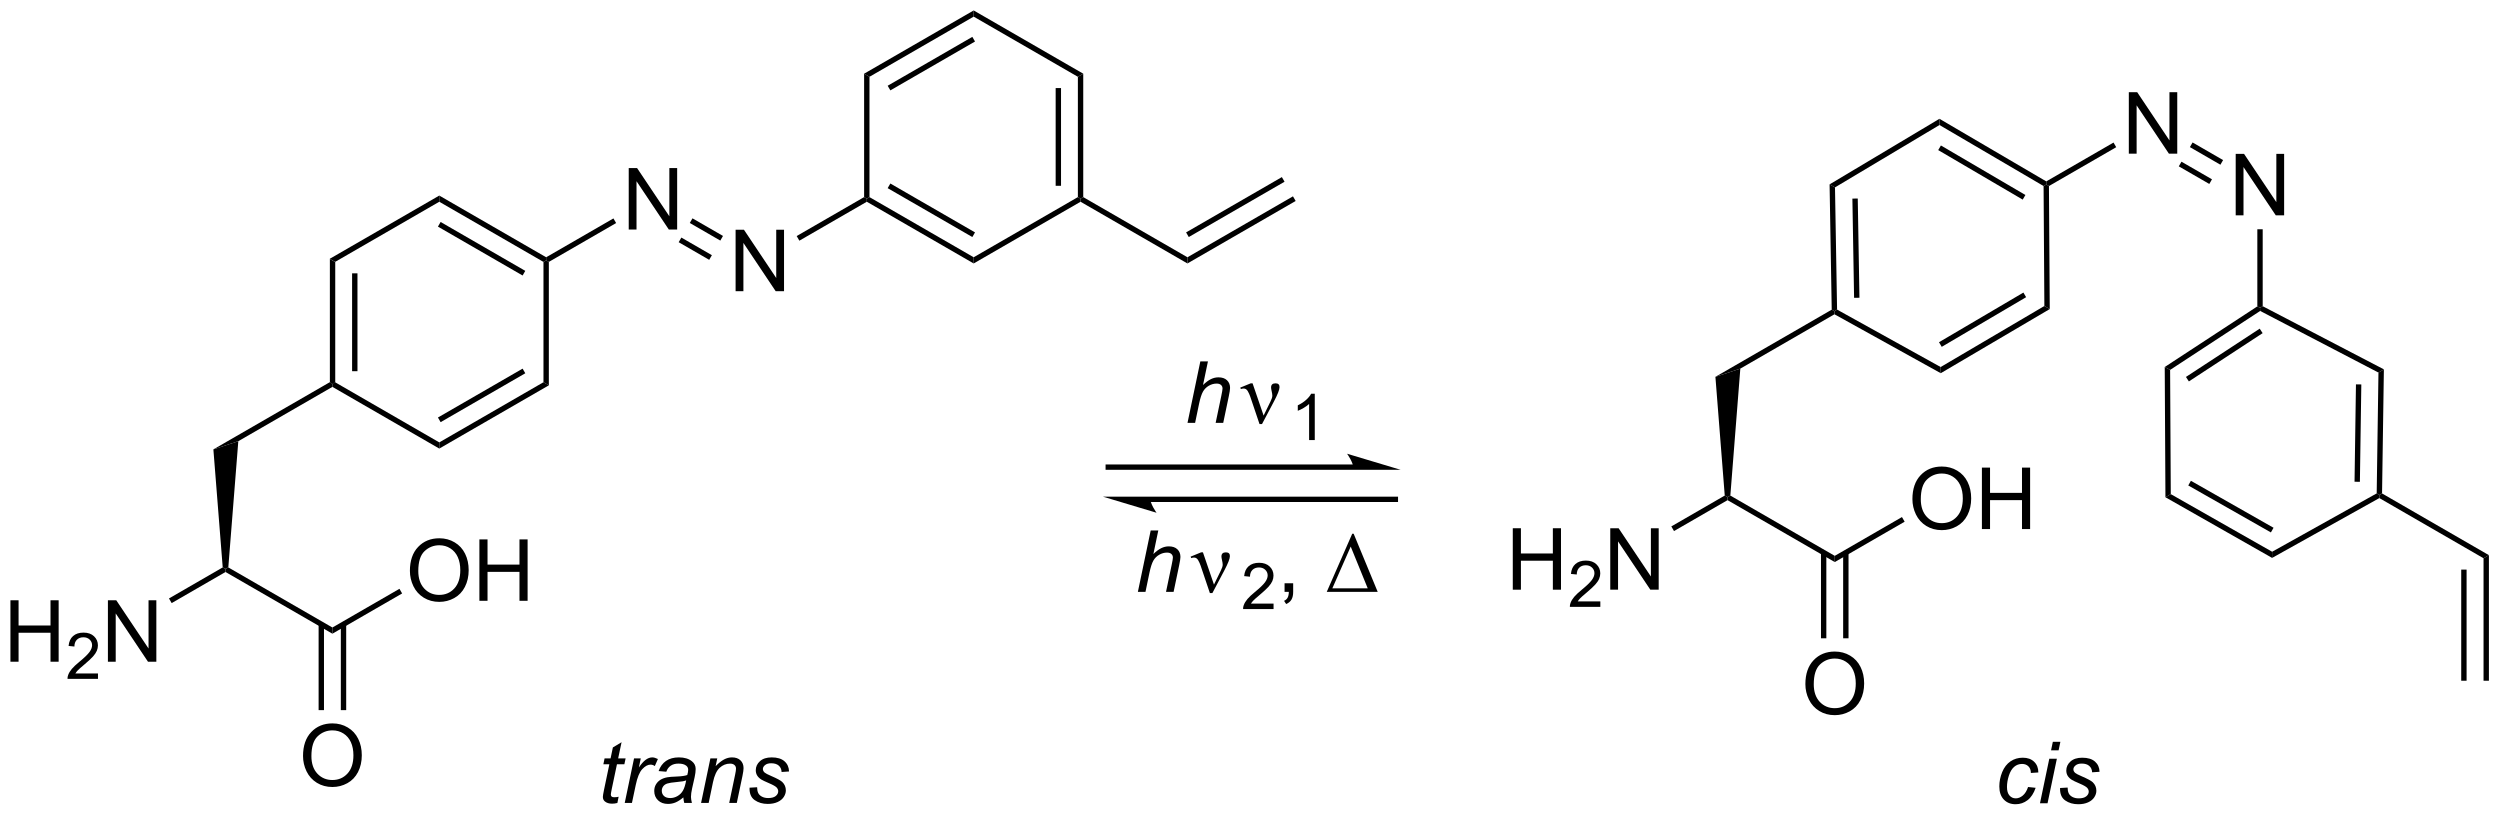 <?xml version="1.0" encoding="UTF-8"?>
<!DOCTYPE svg PUBLIC '-//W3C//DTD SVG 1.0//EN'
          'http://www.w3.org/TR/2001/REC-SVG-20010904/DTD/svg10.dtd'>
<svg stroke-dasharray="none" shape-rendering="auto" xmlns="http://www.w3.org/2000/svg" font-family="'Dialog'" text-rendering="auto" width="639" fill-opacity="1" color-interpolation="auto" color-rendering="auto" preserveAspectRatio="xMidYMid meet" font-size="12px" viewBox="0 0 639 209" fill="black" xmlns:xlink="http://www.w3.org/1999/xlink" stroke="black" image-rendering="auto" stroke-miterlimit="10" stroke-linecap="square" stroke-linejoin="miter" font-style="normal" stroke-width="1" height="209" stroke-dashoffset="0" font-weight="normal" stroke-opacity="1"
><!--Generated by the Batik Graphics2D SVG Generator--><defs id="genericDefs"
  /><g
  ><defs id="defs1"
    ><clipPath clipPathUnits="userSpaceOnUse" id="clipPath1"
      ><path d="M2.541 0.646 L242.097 0.646 L242.097 78.73 L2.541 78.73 L2.541 0.646 Z"
      /></clipPath
      ><clipPath clipPathUnits="userSpaceOnUse" id="clipPath2"
      ><path d="M0.495 11.168 L0.495 87.081 L233.391 87.081 L233.391 11.168 Z"
      /></clipPath
    ></defs
    ><g transform="scale(2.667,2.667) translate(-2.541,-0.646) matrix(1.029,0,0,1.029,2.031,-10.841)"
    ><path d="M31.219 35.284 L31.719 35.573 L31.719 46.784 L31.469 46.928 L31.219 46.784 ZM33.289 36.623 L33.289 45.733 L33.789 45.733 L33.789 36.623 Z" stroke="none" clip-path="url(#clipPath2)"
    /></g
    ><g transform="matrix(2.743,0,0,2.743,-1.357,-30.632)"
    ><path d="M31.469 47.217 L31.469 46.928 L31.719 46.784 L41.428 52.39 L41.428 52.967 Z" stroke="none" clip-path="url(#clipPath2)"
    /></g
    ><g transform="matrix(2.743,0,0,2.743,-1.357,-30.632)"
    ><path d="M41.428 52.967 L41.428 52.39 L51.137 46.784 L51.637 47.073 ZM41.553 50.505 L49.442 45.95 L49.192 45.517 L41.303 50.072 Z" stroke="none" clip-path="url(#clipPath2)"
    /></g
    ><g transform="matrix(2.743,0,0,2.743,-1.357,-30.632)"
    ><path d="M51.637 47.073 L51.137 46.784 L51.137 35.573 L51.387 35.428 L51.637 35.573 Z" stroke="none" clip-path="url(#clipPath2)"
    /></g
    ><g transform="matrix(2.743,0,0,2.743,-1.357,-30.632)"
    ><path d="M51.387 35.14 L51.387 35.428 L51.137 35.573 L41.428 29.967 L41.428 29.39 ZM49.442 36.407 L41.553 31.852 L41.303 32.285 L49.192 36.84 Z" stroke="none" clip-path="url(#clipPath2)"
    /></g
    ><g transform="matrix(2.743,0,0,2.743,-1.357,-30.632)"
    ><path d="M41.428 29.39 L41.428 29.967 L31.719 35.573 L31.219 35.284 Z" stroke="none" clip-path="url(#clipPath2)"
    /></g
    ><g transform="matrix(2.743,0,0,2.743,-1.357,-30.632)"
    ><path d="M59.081 32.553 L59.081 26.827 L59.859 26.827 L62.867 31.322 L62.867 26.827 L63.594 26.827 L63.594 32.553 L62.815 32.553 L59.807 28.053 L59.807 32.553 L59.081 32.553 Z" stroke="none" clip-path="url(#clipPath2)"
    /></g
    ><g transform="matrix(2.743,0,0,2.743,-1.357,-30.632)"
    ><path d="M51.637 35.573 L51.387 35.428 L51.387 35.14 L57.656 31.52 L57.906 31.953 Z" stroke="none" clip-path="url(#clipPath2)"
    /></g
    ><g transform="matrix(2.743,0,0,2.743,-1.357,-30.632)"
    ><path d="M69.04 38.303 L69.04 32.577 L69.819 32.577 L72.826 37.072 L72.826 32.577 L73.553 32.577 L73.553 38.303 L72.775 38.303 L69.767 33.803 L69.767 38.303 L69.04 38.303 Z" stroke="none" clip-path="url(#clipPath2)"
    /></g
    ><g transform="matrix(2.743,0,0,2.743,-1.357,-30.632)"
    ><path d="M64.771 31.945 L65.021 31.512 L67.865 33.153 L67.615 33.586 ZM63.736 33.737 L66.58 35.379 L66.83 34.946 L63.986 33.304 Z" stroke="none" clip-path="url(#clipPath2)"
    /></g
    ><g transform="matrix(2.743,0,0,2.743,-1.357,-30.632)"
    ><path d="M74.981 33.595 L74.731 33.162 L81.015 29.534 L81.265 29.678 L81.265 29.967 Z" stroke="none" clip-path="url(#clipPath2)"
    /></g
    ><g transform="matrix(2.743,0,0,2.743,-1.357,-30.632)"
    ><path d="M81.265 29.967 L81.265 29.678 L81.515 29.534 L91.224 35.14 L91.224 35.717 ZM83.21 28.7 L91.099 33.255 L91.349 32.822 L83.46 28.267 Z" stroke="none" clip-path="url(#clipPath2)"
    /></g
    ><g transform="matrix(2.743,0,0,2.743,-1.357,-30.632)"
    ><path d="M91.224 35.717 L91.224 35.14 L100.934 29.534 L101.184 29.678 L101.184 29.967 Z" stroke="none" clip-path="url(#clipPath2)"
    /></g
    ><g transform="matrix(2.743,0,0,2.743,-1.357,-30.632)"
    ><path d="M101.434 29.534 L101.184 29.678 L100.934 29.534 L100.934 18.323 L101.434 18.034 ZM99.364 28.483 L99.364 19.373 L98.864 19.373 L98.864 28.483 Z" stroke="none" clip-path="url(#clipPath2)"
    /></g
    ><g transform="matrix(2.743,0,0,2.743,-1.357,-30.632)"
    ><path d="M101.434 18.034 L100.934 18.323 L91.224 12.717 L91.224 12.14 Z" stroke="none" clip-path="url(#clipPath2)"
    /></g
    ><g transform="matrix(2.743,0,0,2.743,-1.357,-30.632)"
    ><path d="M91.224 12.14 L91.224 12.717 L81.515 18.323 L81.015 18.034 ZM91.099 14.602 L83.21 19.157 L83.46 19.59 L91.349 15.035 Z" stroke="none" clip-path="url(#clipPath2)"
    /></g
    ><g transform="matrix(2.743,0,0,2.743,-1.357,-30.632)"
    ><path d="M81.015 18.034 L81.515 18.323 L81.515 29.534 L81.265 29.678 L81.015 29.534 Z" stroke="none" clip-path="url(#clipPath2)"
    /></g
    ><g transform="matrix(2.743,0,0,2.743,-1.357,-30.632)"
    ><path d="M101.184 29.967 L101.184 29.678 L101.434 29.534 L111.143 35.14 L111.143 35.717 Z" stroke="none" clip-path="url(#clipPath2)"
    /></g
    ><g transform="matrix(2.743,0,0,2.743,-1.357,-30.632)"
    ><path d="M111.143 35.717 L111.143 35.14 L120.977 29.462 L121.227 29.895 ZM111.268 33.255 L120.192 28.102 L119.942 27.669 L111.018 32.822 Z" stroke="none" clip-path="url(#clipPath2)"
    /></g
    ><g transform="matrix(2.743,0,0,2.743,-1.357,-30.632)"
    ><path d="M31.219 46.784 L31.469 46.928 L31.469 47.217 L22.701 52.279 L20.378 53.043 Z" stroke="none" clip-path="url(#clipPath2)"
    /></g
    ><g transform="matrix(2.743,0,0,2.743,-1.357,-30.632)"
    ><path d="M1.467 72.828 L1.467 67.102 L2.225 67.102 L2.225 69.453 L5.201 69.453 L5.201 67.102 L5.959 67.102 L5.959 72.828 L5.201 72.828 L5.201 70.128 L2.225 70.128 L2.225 72.828 L1.467 72.828 Z" stroke="none" clip-path="url(#clipPath2)"
    /></g
    ><g transform="matrix(2.743,0,0,2.743,-1.357,-30.632)"
    ><path d="M9.625 73.921 L9.625 74.428 L6.785 74.428 Q6.779 74.237 6.848 74.061 Q6.955 73.772 7.194 73.491 Q7.434 73.21 7.885 72.841 Q8.584 72.266 8.83 71.93 Q9.076 71.594 9.076 71.296 Q9.076 70.983 8.852 70.768 Q8.629 70.551 8.268 70.551 Q7.887 70.551 7.658 70.78 Q7.43 71.008 7.428 71.413 L6.885 71.358 Q6.942 70.751 7.305 70.434 Q7.668 70.116 8.28 70.116 Q8.899 70.116 9.258 70.46 Q9.619 70.801 9.619 71.307 Q9.619 71.565 9.514 71.815 Q9.408 72.063 9.162 72.339 Q8.918 72.614 8.35 73.094 Q7.875 73.493 7.74 73.635 Q7.606 73.778 7.518 73.921 L9.625 73.921 Z" stroke="none" clip-path="url(#clipPath2)"
    /></g
    ><g transform="matrix(2.743,0,0,2.743,-1.357,-30.632)"
    ><path d="M10.55 72.828 L10.55 67.102 L11.329 67.102 L14.336 71.597 L14.336 67.102 L15.063 67.102 L15.063 72.828 L14.284 72.828 L11.277 68.328 L11.277 72.828 L10.55 72.828 Z" stroke="none" clip-path="url(#clipPath2)"
    /></g
    ><g transform="matrix(2.743,0,0,2.743,-1.357,-30.632)"
    ><path d="M21.248 64.04 L21.509 64.178 L21.509 64.467 L16.491 67.365 L16.241 66.932 Z" stroke="none" clip-path="url(#clipPath2)"
    /></g
    ><g transform="matrix(2.743,0,0,2.743,-1.357,-30.632)"
    ><path d="M21.509 64.467 L21.509 64.178 L21.77 64.04 L31.469 69.64 L31.469 70.217 Z" stroke="none" clip-path="url(#clipPath2)"
    /></g
    ><g transform="matrix(2.743,0,0,2.743,-1.357,-30.632)"
    ><path d="M38.691 64.364 Q38.691 62.937 39.456 62.133 Q40.222 61.325 41.433 61.325 Q42.225 61.325 42.86 61.706 Q43.498 62.083 43.831 62.76 Q44.167 63.437 44.167 64.297 Q44.167 65.169 43.816 65.856 Q43.464 66.544 42.819 66.898 Q42.175 67.252 41.428 67.252 Q40.621 67.252 39.983 66.862 Q39.347 66.469 39.019 65.794 Q38.691 65.117 38.691 64.364 ZM39.472 64.375 Q39.472 65.411 40.027 66.008 Q40.584 66.601 41.425 66.601 Q42.279 66.601 42.831 66 Q43.386 65.398 43.386 64.294 Q43.386 63.593 43.149 63.073 Q42.912 62.552 42.456 62.265 Q42.003 61.976 41.436 61.976 Q40.631 61.976 40.05 62.531 Q39.472 63.083 39.472 64.375 ZM45.166 67.153 L45.166 61.427 L45.924 61.427 L45.924 63.778 L48.901 63.778 L48.901 61.427 L49.658 61.427 L49.658 67.153 L48.901 67.153 L48.901 64.453 L45.924 64.453 L45.924 67.153 L45.166 67.153 Z" stroke="none" clip-path="url(#clipPath2)"
    /></g
    ><g transform="matrix(2.743,0,0,2.743,-1.357,-30.632)"
    ><path d="M31.469 70.217 L31.469 69.64 L37.716 66.033 L37.966 66.466 Z" stroke="none" clip-path="url(#clipPath2)"
    /></g
    ><g transform="matrix(2.743,0,0,2.743,-1.357,-30.632)"
    ><path d="M28.732 81.614 Q28.732 80.187 29.497 79.383 Q30.263 78.575 31.474 78.575 Q32.266 78.575 32.901 78.956 Q33.539 79.333 33.872 80.01 Q34.208 80.687 34.208 81.547 Q34.208 82.419 33.857 83.106 Q33.505 83.794 32.859 84.148 Q32.216 84.502 31.469 84.502 Q30.661 84.502 30.023 84.112 Q29.388 83.719 29.06 83.044 Q28.732 82.367 28.732 81.614 ZM29.513 81.625 Q29.513 82.661 30.068 83.258 Q30.625 83.851 31.466 83.851 Q32.32 83.851 32.872 83.25 Q33.427 82.648 33.427 81.544 Q33.427 80.844 33.19 80.323 Q32.953 79.802 32.497 79.515 Q32.044 79.226 31.476 79.226 Q30.672 79.226 30.091 79.781 Q29.513 80.333 29.513 81.625 Z" stroke="none" clip-path="url(#clipPath2)"
    /></g
    ><g transform="matrix(2.743,0,0,2.743,-1.357,-30.632)"
    ><path d="M30.184 69.331 L30.184 77.339 L30.684 77.339 L30.684 69.331 ZM32.254 69.331 L32.254 77.339 L32.754 77.339 L32.754 69.331 Z" stroke="none" clip-path="url(#clipPath2)"
    /></g
    ><g transform="matrix(2.743,0,0,2.743,-1.357,-30.632)"
    ><path d="M21.77 64.04 L21.509 64.178 L21.248 64.04 L20.378 53.043 L22.701 52.279 Z" stroke="none" clip-path="url(#clipPath2)"
    /></g
    ><g transform="matrix(2.743,0,0,2.743,-1.357,-30.632)"
    ><path d="M170.98 28.348 L171.484 28.629 L171.679 40.017 L171.431 40.166 L171.179 40.023 ZM173.105 29.674 L173.263 38.92 L173.763 38.912 L173.605 29.665 Z" stroke="none" clip-path="url(#clipPath2)"
    /></g
    ><g transform="matrix(2.743,0,0,2.743,-1.357,-30.632)"
    ><path d="M171.434 40.453 L171.431 40.166 L171.679 40.017 L181.33 45.368 L181.338 45.943 Z" stroke="none" clip-path="url(#clipPath2)"
    /></g
    ><g transform="matrix(2.743,0,0,2.743,-1.357,-30.632)"
    ><path d="M181.338 45.943 L181.33 45.368 L190.994 39.681 L191.496 39.966 ZM181.43 43.487 L189.294 38.86 L189.041 38.429 L181.176 43.056 Z" stroke="none" clip-path="url(#clipPath2)"
    /></g
    ><g transform="matrix(2.743,0,0,2.743,-1.357,-30.632)"
    ><path d="M191.496 39.966 L190.994 39.681 L190.921 28.503 L191.171 28.359 L191.421 28.503 Z" stroke="none" clip-path="url(#clipPath2)"
    /></g
    ><g transform="matrix(2.743,0,0,2.743,-1.357,-30.632)"
    ><path d="M191.171 28.07 L191.171 28.359 L190.921 28.503 L181.22 22.817 L181.217 22.236 ZM189.228 29.337 L181.355 24.723 L181.102 25.154 L188.975 29.769 Z" stroke="none" clip-path="url(#clipPath2)"
    /></g
    ><g transform="matrix(2.743,0,0,2.743,-1.357,-30.632)"
    ><path d="M181.217 22.236 L181.22 22.817 L171.484 28.629 L170.98 28.348 Z" stroke="none" clip-path="url(#clipPath2)"
    /></g
    ><g transform="matrix(2.743,0,0,2.743,-1.357,-30.632)"
    ><path d="M198.864 25.484 L198.864 19.757 L199.643 19.757 L202.65 24.252 L202.65 19.757 L203.377 19.757 L203.377 25.484 L202.598 25.484 L199.591 20.984 L199.591 25.484 L198.864 25.484 Z" stroke="none" clip-path="url(#clipPath2)"
    /></g
    ><g transform="matrix(2.743,0,0,2.743,-1.357,-30.632)"
    ><path d="M191.421 28.503 L191.171 28.359 L191.171 28.07 L197.439 24.451 L197.689 24.884 Z" stroke="none" clip-path="url(#clipPath2)"
    /></g
    ><g transform="matrix(2.743,0,0,2.743,-1.357,-30.632)"
    ><path d="M208.823 31.234 L208.823 25.507 L209.602 25.507 L212.61 30.002 L212.61 25.507 L213.336 25.507 L213.336 31.234 L212.558 31.234 L209.55 26.734 L209.55 31.234 L208.823 31.234 Z" stroke="none" clip-path="url(#clipPath2)"
    /></g
    ><g transform="matrix(2.743,0,0,2.743,-1.357,-30.632)"
    ><path d="M204.555 24.875 L204.805 24.442 L207.648 26.084 L207.398 26.517 ZM203.52 26.668 L206.363 28.309 L206.613 27.876 L203.77 26.235 Z" stroke="none" clip-path="url(#clipPath2)"
    /></g
    ><g transform="matrix(2.743,0,0,2.743,-1.357,-30.632)"
    ><path d="M210.839 32.534 L211.339 32.534 L211.339 39.701 L211.089 39.852 L210.839 39.717 Z" stroke="none" clip-path="url(#clipPath2)"
    /></g
    ><g transform="matrix(2.743,0,0,2.743,-1.357,-30.632)"
    ><path d="M210.839 39.717 L211.089 39.852 L211.103 40.142 L202.712 45.636 L202.21 45.366 ZM211.059 41.792 L204.186 46.292 L204.46 46.71 L211.333 42.211 Z" stroke="none" clip-path="url(#clipPath2)"
    /></g
    ><g transform="matrix(2.743,0,0,2.743,-1.357,-30.632)"
    ><path d="M202.21 45.366 L202.712 45.636 L202.774 57.211 L202.276 57.503 Z" stroke="none" clip-path="url(#clipPath2)"
    /></g
    ><g transform="matrix(2.743,0,0,2.743,-1.357,-30.632)"
    ><path d="M202.276 57.503 L202.774 57.211 L212.218 62.58 L212.216 63.154 ZM204.402 56.403 L212.103 60.781 L212.35 60.346 L204.649 55.968 Z" stroke="none" clip-path="url(#clipPath2)"
    /></g
    ><g transform="matrix(2.743,0,0,2.743,-1.357,-30.632)"
    ><path d="M212.216 63.154 L212.218 62.58 L221.961 57.144 L222.209 57.292 L222.207 57.58 Z" stroke="none" clip-path="url(#clipPath2)"
    /></g
    ><g transform="matrix(2.743,0,0,2.743,-1.357,-30.632)"
    ><path d="M222.461 57.149 L222.209 57.292 L221.961 57.144 L222.126 45.885 L222.631 45.584 ZM220.396 56.064 L220.529 46.991 L220.029 46.983 L219.897 56.057 Z" stroke="none" clip-path="url(#clipPath2)"
    /></g
    ><g transform="matrix(2.743,0,0,2.743,-1.357,-30.632)"
    ><path d="M222.631 45.584 L222.126 45.885 L211.103 40.142 L211.089 39.852 L211.339 39.701 Z" stroke="none" clip-path="url(#clipPath2)"
    /></g
    ><g transform="matrix(2.743,0,0,2.743,-1.357,-30.632)"
    ><path d="M171.179 40.023 L171.431 40.166 L171.434 40.453 L162.663 45.517 L160.341 46.281 Z" stroke="none" clip-path="url(#clipPath2)"
    /></g
    ><g transform="matrix(2.743,0,0,2.743,-1.357,-30.632)"
    ><path d="M141.46 66.117 L141.46 60.39 L142.218 60.39 L142.218 62.742 L145.194 62.742 L145.194 60.39 L145.952 60.39 L145.952 66.117 L145.194 66.117 L145.194 63.416 L142.218 63.416 L142.218 66.117 L141.46 66.117 Z" stroke="none" clip-path="url(#clipPath2)"
    /></g
    ><g transform="matrix(2.743,0,0,2.743,-1.357,-30.632)"
    ><path d="M149.618 67.209 L149.618 67.717 L146.778 67.717 Q146.772 67.526 146.841 67.35 Q146.948 67.061 147.186 66.779 Q147.427 66.498 147.878 66.129 Q148.577 65.555 148.823 65.219 Q149.069 64.883 149.069 64.584 Q149.069 64.272 148.845 64.057 Q148.622 63.84 148.261 63.84 Q147.88 63.84 147.651 64.069 Q147.423 64.297 147.421 64.701 L146.878 64.647 Q146.935 64.039 147.298 63.723 Q147.661 63.404 148.272 63.404 Q148.892 63.404 149.251 63.748 Q149.612 64.09 149.612 64.596 Q149.612 64.854 149.507 65.104 Q149.401 65.352 149.155 65.627 Q148.911 65.903 148.343 66.383 Q147.868 66.781 147.733 66.924 Q147.599 67.067 147.511 67.209 L149.618 67.209 Z" stroke="none" clip-path="url(#clipPath2)"
    /></g
    ><g transform="matrix(2.743,0,0,2.743,-1.357,-30.632)"
    ><path d="M150.543 66.117 L150.543 60.39 L151.321 60.39 L154.329 64.885 L154.329 60.39 L155.056 60.39 L155.056 66.117 L154.277 66.117 L151.269 61.617 L151.269 66.117 L150.543 66.117 Z" stroke="none" clip-path="url(#clipPath2)"
    /></g
    ><g transform="matrix(2.743,0,0,2.743,-1.357,-30.632)"
    ><path d="M161.211 57.346 L161.472 57.484 L161.472 57.773 L156.483 60.653 L156.233 60.22 Z" stroke="none" clip-path="url(#clipPath2)"
    /></g
    ><g transform="matrix(2.743,0,0,2.743,-1.357,-30.632)"
    ><path d="M161.472 57.773 L161.472 57.484 L161.733 57.346 L171.462 62.963 L171.462 63.541 Z" stroke="none" clip-path="url(#clipPath2)"
    /></g
    ><g transform="matrix(2.743,0,0,2.743,-1.357,-30.632)"
    ><path d="M178.699 57.679 Q178.699 56.252 179.464 55.447 Q180.23 54.64 181.441 54.64 Q182.233 54.64 182.868 55.02 Q183.506 55.398 183.839 56.075 Q184.175 56.752 184.175 57.611 Q184.175 58.484 183.824 59.171 Q183.472 59.859 182.826 60.213 Q182.183 60.567 181.436 60.567 Q180.629 60.567 179.99 60.176 Q179.355 59.783 179.027 59.109 Q178.699 58.432 178.699 57.679 ZM179.48 57.69 Q179.48 58.726 180.035 59.322 Q180.592 59.916 181.433 59.916 Q182.287 59.916 182.839 59.315 Q183.394 58.713 183.394 57.609 Q183.394 56.908 183.157 56.387 Q182.92 55.867 182.464 55.58 Q182.011 55.291 181.444 55.291 Q180.639 55.291 180.058 55.846 Q179.48 56.398 179.48 57.69 ZM185.174 60.468 L185.174 54.742 L185.932 54.742 L185.932 57.093 L188.909 57.093 L188.909 54.742 L189.666 54.742 L189.666 60.468 L188.909 60.468 L188.909 57.768 L185.932 57.768 L185.932 60.468 L185.174 60.468 Z" stroke="none" clip-path="url(#clipPath2)"
    /></g
    ><g transform="matrix(2.743,0,0,2.743,-1.357,-30.632)"
    ><path d="M171.462 63.541 L171.462 62.963 L177.724 59.348 L177.974 59.781 Z" stroke="none" clip-path="url(#clipPath2)"
    /></g
    ><g transform="matrix(2.743,0,0,2.743,-1.357,-30.632)"
    ><path d="M168.725 74.92 Q168.725 73.493 169.49 72.689 Q170.256 71.881 171.467 71.881 Q172.258 71.881 172.894 72.261 Q173.532 72.639 173.865 73.316 Q174.201 73.993 174.201 74.853 Q174.201 75.725 173.85 76.412 Q173.498 77.1 172.852 77.454 Q172.209 77.808 171.462 77.808 Q170.654 77.808 170.016 77.418 Q169.381 77.025 169.053 76.35 Q168.725 75.673 168.725 74.92 ZM169.506 74.931 Q169.506 75.967 170.06 76.564 Q170.618 77.157 171.459 77.157 Q172.313 77.157 172.865 76.556 Q173.42 75.954 173.42 74.85 Q173.42 74.15 173.183 73.629 Q172.946 73.108 172.49 72.821 Q172.037 72.532 171.469 72.532 Q170.665 72.532 170.084 73.087 Q169.506 73.639 169.506 74.931 Z" stroke="none" clip-path="url(#clipPath2)"
    /></g
    ><g transform="matrix(2.743,0,0,2.743,-1.357,-30.632)"
    ><path d="M170.178 62.655 L170.178 70.645 L170.678 70.645 L170.678 62.655 ZM172.245 62.655 L172.245 70.645 L172.745 70.645 L172.745 62.655 Z" stroke="none" clip-path="url(#clipPath2)"
    /></g
    ><g transform="matrix(2.743,0,0,2.743,-1.357,-30.632)"
    ><path d="M161.733 57.346 L161.472 57.484 L161.211 57.346 L160.341 46.281 L162.663 45.517 Z" stroke="none" clip-path="url(#clipPath2)"
    /></g
    ><g transform="matrix(2.743,0,0,2.743,-1.357,-30.632)"
    ><path d="M126.643 54.447 L103.765 54.447 L103.515 54.447 L103.515 54.947 L103.765 54.947 L126.643 54.947 L126.893 54.947 L126.893 54.447 L126.643 54.447 ZM131.018 54.947 L126.018 53.447 C126.018 53.447 126.643 54.29 126.643 54.947 ZM130.518 57.447 L107.64 57.447 L107.39 57.447 L107.39 57.947 L107.64 57.947 L130.518 57.947 L130.768 57.947 L130.768 57.447 L130.518 57.447 ZM103.265 57.447 L108.265 58.947 C108.265 58.947 107.64 58.103 107.64 57.447 Z" stroke="none" clip-path="url(#clipPath2)"
    /></g
    ><g transform="matrix(2.743,0,0,2.743,-1.357,-30.632)"
    ><path d="M222.207 57.58 L222.209 57.292 L222.461 57.149 L232.418 62.898 L231.918 63.187 Z" stroke="none" clip-path="url(#clipPath2)"
    /></g
    ><g transform="matrix(2.743,0,0,2.743,-1.357,-30.632)"
    ><path d="M231.918 63.187 L232.418 62.898 L232.418 74.6 L231.918 74.6 ZM229.838 64.243 L229.838 74.6 L230.338 74.6 L230.338 64.243 Z" stroke="none" clip-path="url(#clipPath2)"
    /></g
    ><g transform="matrix(2.743,0,0,2.743,-1.357,-30.632)"
    ><path d="M106.525 66.322 L107.72 60.595 L108.429 60.595 L107.97 62.793 Q108.366 62.41 108.705 62.246 Q109.046 62.079 109.405 62.079 Q109.921 62.079 110.205 62.35 Q110.491 62.621 110.491 63.066 Q110.491 63.285 110.366 63.871 L109.853 66.322 L109.147 66.322 L109.673 63.809 Q109.788 63.262 109.788 63.121 Q109.788 62.918 109.647 62.79 Q109.507 62.66 109.241 62.66 Q108.858 62.66 108.509 62.863 Q108.163 63.064 107.965 63.413 Q107.767 63.762 107.603 64.54 L107.233 66.322 L106.525 66.322 Z" stroke="none" clip-path="url(#clipPath2)"
    /></g
    ><g transform="matrix(2.743,0,0,2.743,-1.357,-30.632)"
    ><path d="M113.234 66.431 L112.369 63.868 Q112.283 63.613 112.142 63.368 Q112.002 63.121 111.757 63.121 Q111.64 63.121 111.496 63.173 L111.442 63.035 L112.416 62.637 L112.588 62.637 L113.616 65.642 L114.252 64.34 Q114.429 63.988 114.429 63.79 Q114.429 63.629 114.361 63.34 Q114.312 63.129 114.312 63.025 Q114.312 62.637 114.728 62.637 Q115.101 62.637 115.101 62.988 Q115.101 63.337 114.585 64.316 L113.468 66.431 L113.234 66.431 Z" stroke="none" clip-path="url(#clipPath2)"
    /></g
    ><g transform="matrix(2.743,0,0,2.743,-1.357,-30.632)"
    ><path d="M119.168 67.414 L119.168 67.922 L116.328 67.922 Q116.322 67.73 116.391 67.554 Q116.498 67.265 116.736 66.984 Q116.977 66.703 117.428 66.334 Q118.127 65.76 118.373 65.424 Q118.619 65.088 118.619 64.789 Q118.619 64.476 118.394 64.261 Q118.172 64.045 117.811 64.045 Q117.43 64.045 117.201 64.273 Q116.973 64.502 116.971 64.906 L116.428 64.851 Q116.484 64.244 116.848 63.928 Q117.211 63.609 117.822 63.609 Q118.441 63.609 118.801 63.953 Q119.162 64.295 119.162 64.8 Q119.162 65.058 119.057 65.308 Q118.951 65.556 118.705 65.832 Q118.461 66.107 117.893 66.588 Q117.418 66.986 117.283 67.129 Q117.148 67.271 117.061 67.414 L119.168 67.414 Z" stroke="none" clip-path="url(#clipPath2)"
    /></g
    ><g transform="matrix(2.743,0,0,2.743,-1.357,-30.632)"
    ><path d="M120.194 66.322 L120.194 65.519 L120.996 65.519 L120.996 66.322 Q120.996 66.764 120.84 67.035 Q120.684 67.306 120.343 67.454 L120.147 67.155 Q120.371 67.056 120.476 66.866 Q120.582 66.678 120.593 66.322 L120.194 66.322 Z" stroke="none" clip-path="url(#clipPath2)"
    /></g
    ><g transform="matrix(2.743,0,0,2.743,-1.357,-30.632)"
    ><path d="M124.124 66.322 L126.499 60.902 L126.632 60.902 L128.874 66.322 L124.124 66.322 ZM127.942 65.988 L126.358 62.098 L124.647 65.988 L127.942 65.988 Z" stroke="none" clip-path="url(#clipPath2)"
    /></g
    ><g transform="matrix(2.743,0,0,2.743,-1.357,-30.632)"
    ><path d="M111.15 50.572 L112.345 44.845 L113.054 44.845 L112.595 47.043 Q112.991 46.66 113.33 46.496 Q113.671 46.329 114.03 46.329 Q114.546 46.329 114.83 46.6 Q115.116 46.871 115.116 47.316 Q115.116 47.535 114.991 48.121 L114.478 50.572 L113.772 50.572 L114.298 48.059 Q114.413 47.512 114.413 47.371 Q114.413 47.168 114.272 47.04 Q114.132 46.91 113.866 46.91 Q113.483 46.91 113.134 47.113 Q112.788 47.314 112.59 47.663 Q112.392 48.012 112.228 48.79 L111.858 50.572 L111.15 50.572 Z" stroke="none" clip-path="url(#clipPath2)"
    /></g
    ><g transform="matrix(2.743,0,0,2.743,-1.357,-30.632)"
    ><path d="M117.859 50.681 L116.994 48.118 Q116.908 47.863 116.767 47.618 Q116.627 47.371 116.382 47.371 Q116.265 47.371 116.121 47.423 L116.067 47.285 L117.041 46.887 L117.213 46.887 L118.241 49.892 L118.877 48.59 Q119.054 48.238 119.054 48.04 Q119.054 47.879 118.986 47.59 Q118.937 47.379 118.937 47.275 Q118.937 46.887 119.353 46.887 Q119.726 46.887 119.726 47.238 Q119.726 47.587 119.21 48.566 L118.093 50.681 L117.859 50.681 Z" stroke="none" clip-path="url(#clipPath2)"
    /></g
    ><g transform="matrix(2.743,0,0,2.743,-1.357,-30.632)"
    ><path d="M123.008 52.172 L122.481 52.172 L122.481 48.81 Q122.289 48.992 121.981 49.174 Q121.672 49.355 121.426 49.447 L121.426 48.937 Q121.867 48.728 122.197 48.433 Q122.529 48.136 122.668 47.859 L123.008 47.859 L123.008 52.172 Z" stroke="none" clip-path="url(#clipPath2)"
    /></g
    ><g transform="matrix(2.743,0,0,2.743,-1.357,-30.632)"
    ><path d="M58.14 85.41 L58.023 85.991 Q57.768 86.056 57.531 86.056 Q57.109 86.056 56.859 85.847 Q56.672 85.691 56.672 85.423 Q56.672 85.285 56.773 84.793 L57.276 82.384 L56.718 82.384 L56.83 81.837 L57.39 81.837 L57.604 80.816 L58.414 80.329 L58.096 81.837 L58.791 81.837 L58.674 82.384 L57.984 82.384 L57.502 84.675 Q57.414 85.113 57.414 85.199 Q57.414 85.324 57.484 85.392 Q57.557 85.457 57.721 85.457 Q57.955 85.457 58.14 85.41 ZM58.709 85.985 L59.577 81.837 L60.202 81.837 L60.027 82.683 Q60.347 82.204 60.652 81.975 Q60.959 81.743 61.28 81.743 Q61.49 81.743 61.8 81.894 L61.511 82.55 Q61.327 82.418 61.108 82.418 Q60.738 82.418 60.347 82.832 Q59.957 83.246 59.733 84.321 L59.381 85.985 L58.709 85.985 ZM64.17 85.47 Q63.803 85.785 63.462 85.933 Q63.123 86.079 62.738 86.079 Q62.162 86.079 61.811 85.741 Q61.459 85.402 61.459 84.876 Q61.459 84.527 61.618 84.261 Q61.777 83.993 62.037 83.832 Q62.3 83.668 62.678 83.597 Q62.918 83.55 63.582 83.525 Q64.248 83.496 64.537 83.384 Q64.621 83.095 64.621 82.902 Q64.621 82.657 64.441 82.517 Q64.194 82.321 63.722 82.321 Q63.277 82.321 62.993 82.519 Q62.709 82.715 62.582 83.079 L61.865 83.017 Q62.084 82.4 62.558 82.071 Q63.035 81.743 63.756 81.743 Q64.527 81.743 64.975 82.11 Q65.319 82.384 65.319 82.821 Q65.319 83.152 65.222 83.59 L64.99 84.621 Q64.881 85.113 64.881 85.423 Q64.881 85.618 64.967 85.985 L64.254 85.985 Q64.194 85.782 64.17 85.47 ZM64.433 83.884 Q64.285 83.941 64.113 83.972 Q63.944 84.004 63.545 84.04 Q62.928 84.095 62.673 84.178 Q62.42 84.261 62.29 84.446 Q62.162 84.629 62.162 84.853 Q62.162 85.15 62.368 85.342 Q62.574 85.532 62.952 85.532 Q63.303 85.532 63.626 85.347 Q63.952 85.16 64.139 84.829 Q64.326 84.496 64.433 83.884 ZM65.823 85.985 L66.69 81.837 L67.33 81.837 L67.179 82.558 Q67.596 82.134 67.958 81.939 Q68.323 81.743 68.703 81.743 Q69.205 81.743 69.492 82.017 Q69.781 82.29 69.781 82.746 Q69.781 82.978 69.679 83.472 L69.151 85.985 L68.445 85.985 L68.994 83.355 Q69.078 82.972 69.078 82.79 Q69.078 82.582 68.934 82.454 Q68.791 82.324 68.523 82.324 Q67.979 82.324 67.554 82.715 Q67.132 83.105 66.932 84.056 L66.531 85.985 L65.823 85.985 ZM70.34 84.566 L71.045 84.525 Q71.045 84.829 71.139 85.045 Q71.233 85.259 71.485 85.397 Q71.738 85.532 72.074 85.532 Q72.543 85.532 72.777 85.345 Q73.011 85.157 73.011 84.902 Q73.011 84.72 72.871 84.556 Q72.725 84.392 72.165 84.152 Q71.605 83.91 71.449 83.814 Q71.186 83.652 71.053 83.436 Q70.92 83.22 70.92 82.939 Q70.92 82.446 71.311 82.095 Q71.701 81.743 72.405 81.743 Q73.186 81.743 73.595 82.105 Q74.004 82.465 74.019 83.056 L73.326 83.103 Q73.311 82.728 73.061 82.509 Q72.811 82.29 72.355 82.29 Q71.988 82.29 71.785 82.459 Q71.582 82.626 71.582 82.821 Q71.582 83.017 71.756 83.165 Q71.873 83.267 72.363 83.478 Q73.175 83.829 73.386 84.032 Q73.722 84.355 73.722 84.821 Q73.722 85.129 73.532 85.425 Q73.342 85.722 72.954 85.902 Q72.566 86.079 72.037 86.079 Q71.319 86.079 70.816 85.722 Q70.311 85.368 70.34 84.566 Z" stroke="none" clip-path="url(#clipPath2)"
    /></g
    ><g transform="matrix(2.743,0,0,2.743,-1.357,-30.632)"
    ><path d="M189.476 84.502 L190.182 84.577 Q189.916 85.353 189.427 85.731 Q188.937 86.108 188.312 86.108 Q187.635 86.108 187.216 85.671 Q186.797 85.233 186.797 84.447 Q186.797 83.767 187.065 83.111 Q187.336 82.455 187.836 82.114 Q188.338 81.772 188.984 81.772 Q189.651 81.772 190.041 82.15 Q190.432 82.525 190.432 83.147 L189.737 83.194 Q189.734 82.799 189.507 82.577 Q189.284 82.353 188.916 82.353 Q188.492 82.353 188.179 82.624 Q187.867 82.892 187.687 83.442 Q187.51 83.991 187.51 84.499 Q187.51 85.03 187.744 85.296 Q187.979 85.561 188.323 85.561 Q188.666 85.561 188.981 85.301 Q189.297 85.038 189.476 84.502 ZM191.617 81.088 L191.784 80.288 L192.487 80.288 L192.32 81.088 L191.617 81.088 ZM190.586 86.015 L191.453 81.866 L192.159 81.866 L191.291 86.015 L190.586 86.015 ZM192.457 84.595 L193.162 84.554 Q193.162 84.858 193.256 85.075 Q193.35 85.288 193.602 85.426 Q193.855 85.561 194.191 85.561 Q194.66 85.561 194.894 85.374 Q195.129 85.186 195.129 84.931 Q195.129 84.749 194.988 84.585 Q194.842 84.421 194.282 84.181 Q193.722 83.939 193.566 83.843 Q193.303 83.681 193.17 83.465 Q193.037 83.249 193.037 82.968 Q193.037 82.475 193.428 82.124 Q193.819 81.772 194.522 81.772 Q195.303 81.772 195.712 82.134 Q196.121 82.494 196.136 83.085 L195.444 83.132 Q195.428 82.757 195.178 82.538 Q194.928 82.319 194.472 82.319 Q194.105 82.319 193.902 82.489 Q193.699 82.655 193.699 82.85 Q193.699 83.046 193.873 83.194 Q193.99 83.296 194.48 83.507 Q195.293 83.858 195.504 84.061 Q195.839 84.384 195.839 84.85 Q195.839 85.158 195.649 85.455 Q195.459 85.752 195.071 85.931 Q194.683 86.108 194.155 86.108 Q193.436 86.108 192.933 85.752 Q192.428 85.397 192.457 84.595 Z" stroke="none" clip-path="url(#clipPath2)"
    /></g
  ></g
></svg
>
